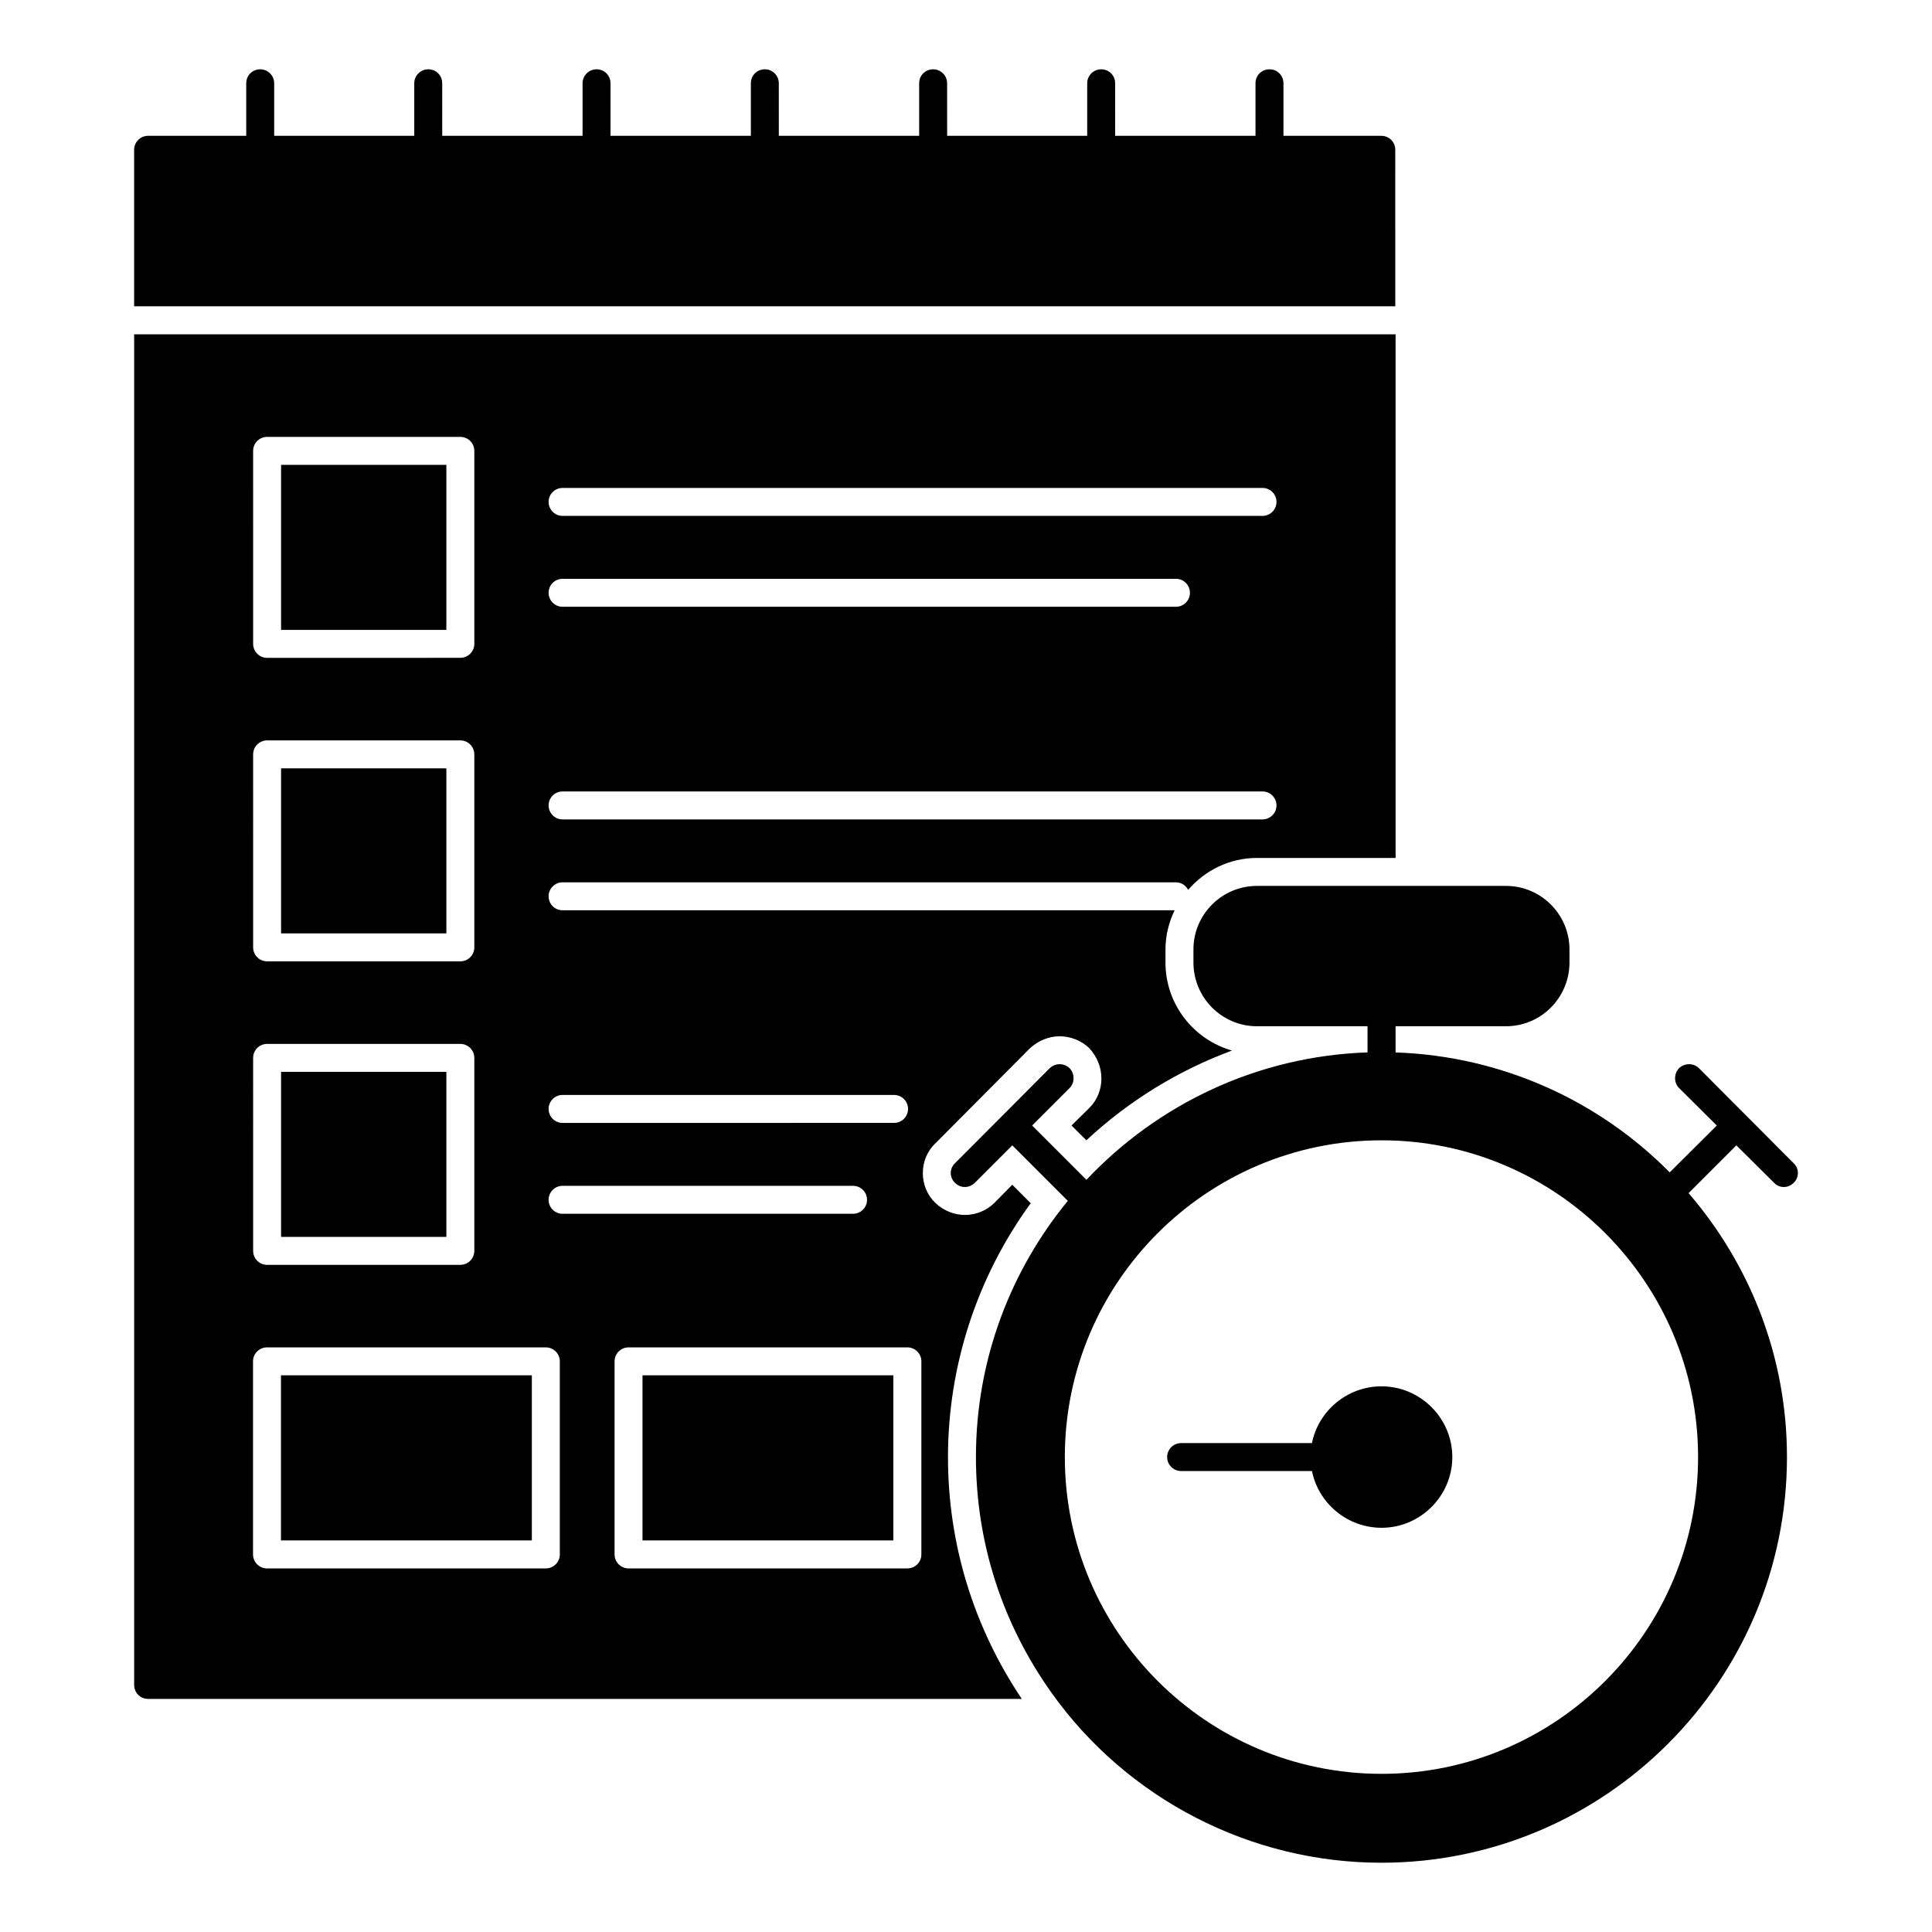 <?xml version="1.0" encoding="UTF-8"?>
<!-- Uploaded to: ICON Repo, www.iconrepo.com, Generator: ICON Repo Mixer Tools -->
<svg fill="#000000" width="800px" height="800px" version="1.1" viewBox="144 144 512 512" xmlns="http://www.w3.org/2000/svg">
 <g>
  <path d="m614.16 457.46c1.219 1.355 3.582 1.605 5.188 0 1.48-1.406 1.48-3.777 0-5.188-0.738-0.742-26.766-26.848-25.117-25.191-1.406-1.406-3.777-1.406-5.262 0-1.406 1.48-1.406 3.852 0 5.262l10 9.93-12.48 12.418c-18.672-18.883-44.285-30.797-72.648-31.789v-6.934h29.266c9.262 0 16.82-7.559 16.82-16.891v-3.484c0-9.262-7.559-16.816-16.82-16.816h-66.016c-9.262 0-16.816 7.559-16.816 16.816v3.484c0 9.336 7.559 16.891 16.816 16.891h29.32v6.93c-29.312 0.992-55.66 13.801-74.496 33.766l-14.391-14.391 9.93-9.93c1.406-1.406 1.406-3.777 0-5.262-1.48-1.406-3.777-1.406-5.262 0-0.738 0.742-26.766 26.848-25.117 25.191-1.48 1.406-1.48 3.777 0 5.188 1.578 1.578 3.879 1.383 5.262 0l9.93-9.93 14.715 14.715c-15.184 18.5-24.348 42.121-24.348 67.895 0 22.598 6.965 44.156 20.078 62.531 20.078 28.152 52.75 44.973 87.352 44.973 59.273 0 107.5-48.234 107.5-107.5 0-26.727-9.867-51.137-26.07-69.949l12.66-12.66zm-20.152 72.68c0 46.305-37.637 83.945-83.871 83.945-46.305 0-83.945-37.637-83.945-83.945 0-46.305 37.637-83.945 83.945-83.945 46.23 0.004 83.871 37.641 83.871 83.945z"/>
  <path d="m510.13 511.39c-9.113 0-16.746 6.519-18.449 15.039l-34.672 0.004c-2 0-3.703 1.629-3.703 3.703s1.703 3.703 3.703 3.703h34.676c1.703 8.52 9.336 15.039 18.449 15.039 10.297 0 18.746-8.445 18.746-18.746-0.004-10.293-8.453-18.742-18.75-18.742z"/>
  <path d="m513.76 183.7c0-2.074-1.629-3.703-3.703-3.703h-25.93v-13.93c0-2.074-1.629-3.703-3.703-3.703s-3.703 1.629-3.703 3.703v13.93h-37.191l-0.004-13.93c0-2.074-1.629-3.703-3.703-3.703-2 0-3.703 1.629-3.703 3.703v13.93h-37.117l-0.008-13.93c0-2.074-1.703-3.703-3.703-3.703-2.074 0-3.703 1.629-3.703 3.703v13.93h-37.191l-0.004-13.93c0-2.074-1.703-3.703-3.703-3.703-2.074 0-3.703 1.629-3.703 3.703v13.93h-37.191l-0.004-13.93c0-2.074-1.629-3.703-3.703-3.703-2 0-3.703 1.629-3.703 3.703v13.93h-37.191l-0.004-13.93c0-2.074-1.629-3.703-3.703-3.703-2 0-3.703 1.629-3.703 3.703v13.93l-37.121-0.004v-13.926c0-2.074-1.703-3.703-3.703-3.703-2.074 0-3.703 1.629-3.703 3.703v13.93l-26.008-0.004c-2 0-3.703 1.629-3.703 3.703v41.48h334.22z"/>
  <path d="m218.46 508.47h66.484v43.758h-66.484z"/>
  <path d="m218.49 428.05h43.801v43.738h-43.801z"/>
  <path d="m218.49 347.62h43.801v43.738h-43.801z"/>
  <path d="m314.27 508.47h66.484v43.758h-66.484z"/>
  <path d="m417.15 462.86-4.891-4.891-4.668 4.742c-4.223 4.223-11.156 4.465-15.781 0-4.266-4.106-4.449-11.5 0.148-15.781 0.742-0.746 26.617-26.773 24.969-25.117 2.297-2.074 5.039-3.188 7.852-3.188 2.891 0 5.703 1.109 7.781 3.039 4.445 4.668 4.371 11.707 0.148 15.93l-4.742 4.668 3.926 3.926c11.336-10.52 24.375-18.523 38.602-23.781-10.148-2.891-17.633-12.227-17.633-23.34l0.004-3.481c0-3.719 0.914-7.203 2.426-10.355h-162.2c-2.047 0-3.703-1.656-3.703-3.703s1.656-3.703 3.703-3.703h162.55c1.418 0 2.609 0.824 3.231 1.992 4.449-5.129 10.93-8.453 18.223-8.453h36.75l-0.004-138.77h-334.29v357.93c0 2.074 1.629 3.703 3.703 3.703h231.53c-12.816-19.113-19.559-41.121-19.559-64.086 0-24.152 7.707-47.789 21.93-67.273zm-124.06-189.55h185.49c2.047 0 3.703 1.656 3.703 3.703s-1.656 3.703-3.703 3.703h-185.49c-2.047 0-3.703-1.656-3.703-3.703-0.004-2.047 1.652-3.703 3.703-3.703zm0 24.082h162.55c2.047 0 3.703 1.656 3.703 3.703s-1.656 3.703-3.703 3.703h-162.55c-2.047 0-3.703-1.656-3.703-3.703-0.004-2.047 1.652-3.703 3.703-3.703zm0 56.352h185.49c2.047 0 3.703 1.656 3.703 3.703 0 2.047-1.656 3.703-3.703 3.703l-185.49 0.004c-2.047 0-3.703-1.656-3.703-3.703-0.004-2.051 1.652-3.707 3.703-3.707zm0 80.43h87.848c2.047 0 3.703 1.656 3.703 3.703s-1.656 3.703-3.703 3.703l-87.848 0.004c-2.047 0-3.703-1.656-3.703-3.703-0.004-2.051 1.652-3.707 3.703-3.707zm-82.008-170.69c0-2.047 1.656-3.703 3.703-3.703h51.211c2.047 0 3.703 1.656 3.703 3.703v51.145c0 2.047-1.656 3.703-3.703 3.703l-51.207 0.004c-2.047 0-3.703-1.656-3.703-3.703zm0 80.434c0-2.047 1.656-3.703 3.703-3.703h51.211c2.047 0 3.703 1.656 3.703 3.703v51.145c0 2.047-1.656 3.703-3.703 3.703h-51.207c-2.047 0-3.703-1.656-3.703-3.703zm0 80.434c0-2.047 1.656-3.703 3.703-3.703h51.211c2.047 0 3.703 1.656 3.703 3.703v51.145c0 2.047-1.656 3.703-3.703 3.703l-51.207 0.004c-2.047 0-3.703-1.656-3.703-3.703zm81.277 131.59c0 2.047-1.656 3.703-3.703 3.703h-73.898c-2.047 0-3.703-1.656-3.703-3.703v-51.168c0-2.047 1.656-3.703 3.703-3.703h73.895c2.047 0 3.703 1.656 3.703 3.703zm-2.977-93.98c0-2.047 1.656-3.703 3.703-3.703h76.984c2.047 0 3.703 1.656 3.703 3.703s-1.656 3.703-3.703 3.703h-76.984c-2.047 0-3.703-1.656-3.703-3.703zm98.789 93.98c0 2.047-1.656 3.703-3.703 3.703h-73.895c-2.047 0-3.703-1.656-3.703-3.703v-51.168c0-2.047 1.656-3.703 3.703-3.703h73.895c2.047 0 3.703 1.656 3.703 3.703z"/>
  <path d="m218.49 267.19h43.801v43.738h-43.801z"/>
 </g>
</svg>